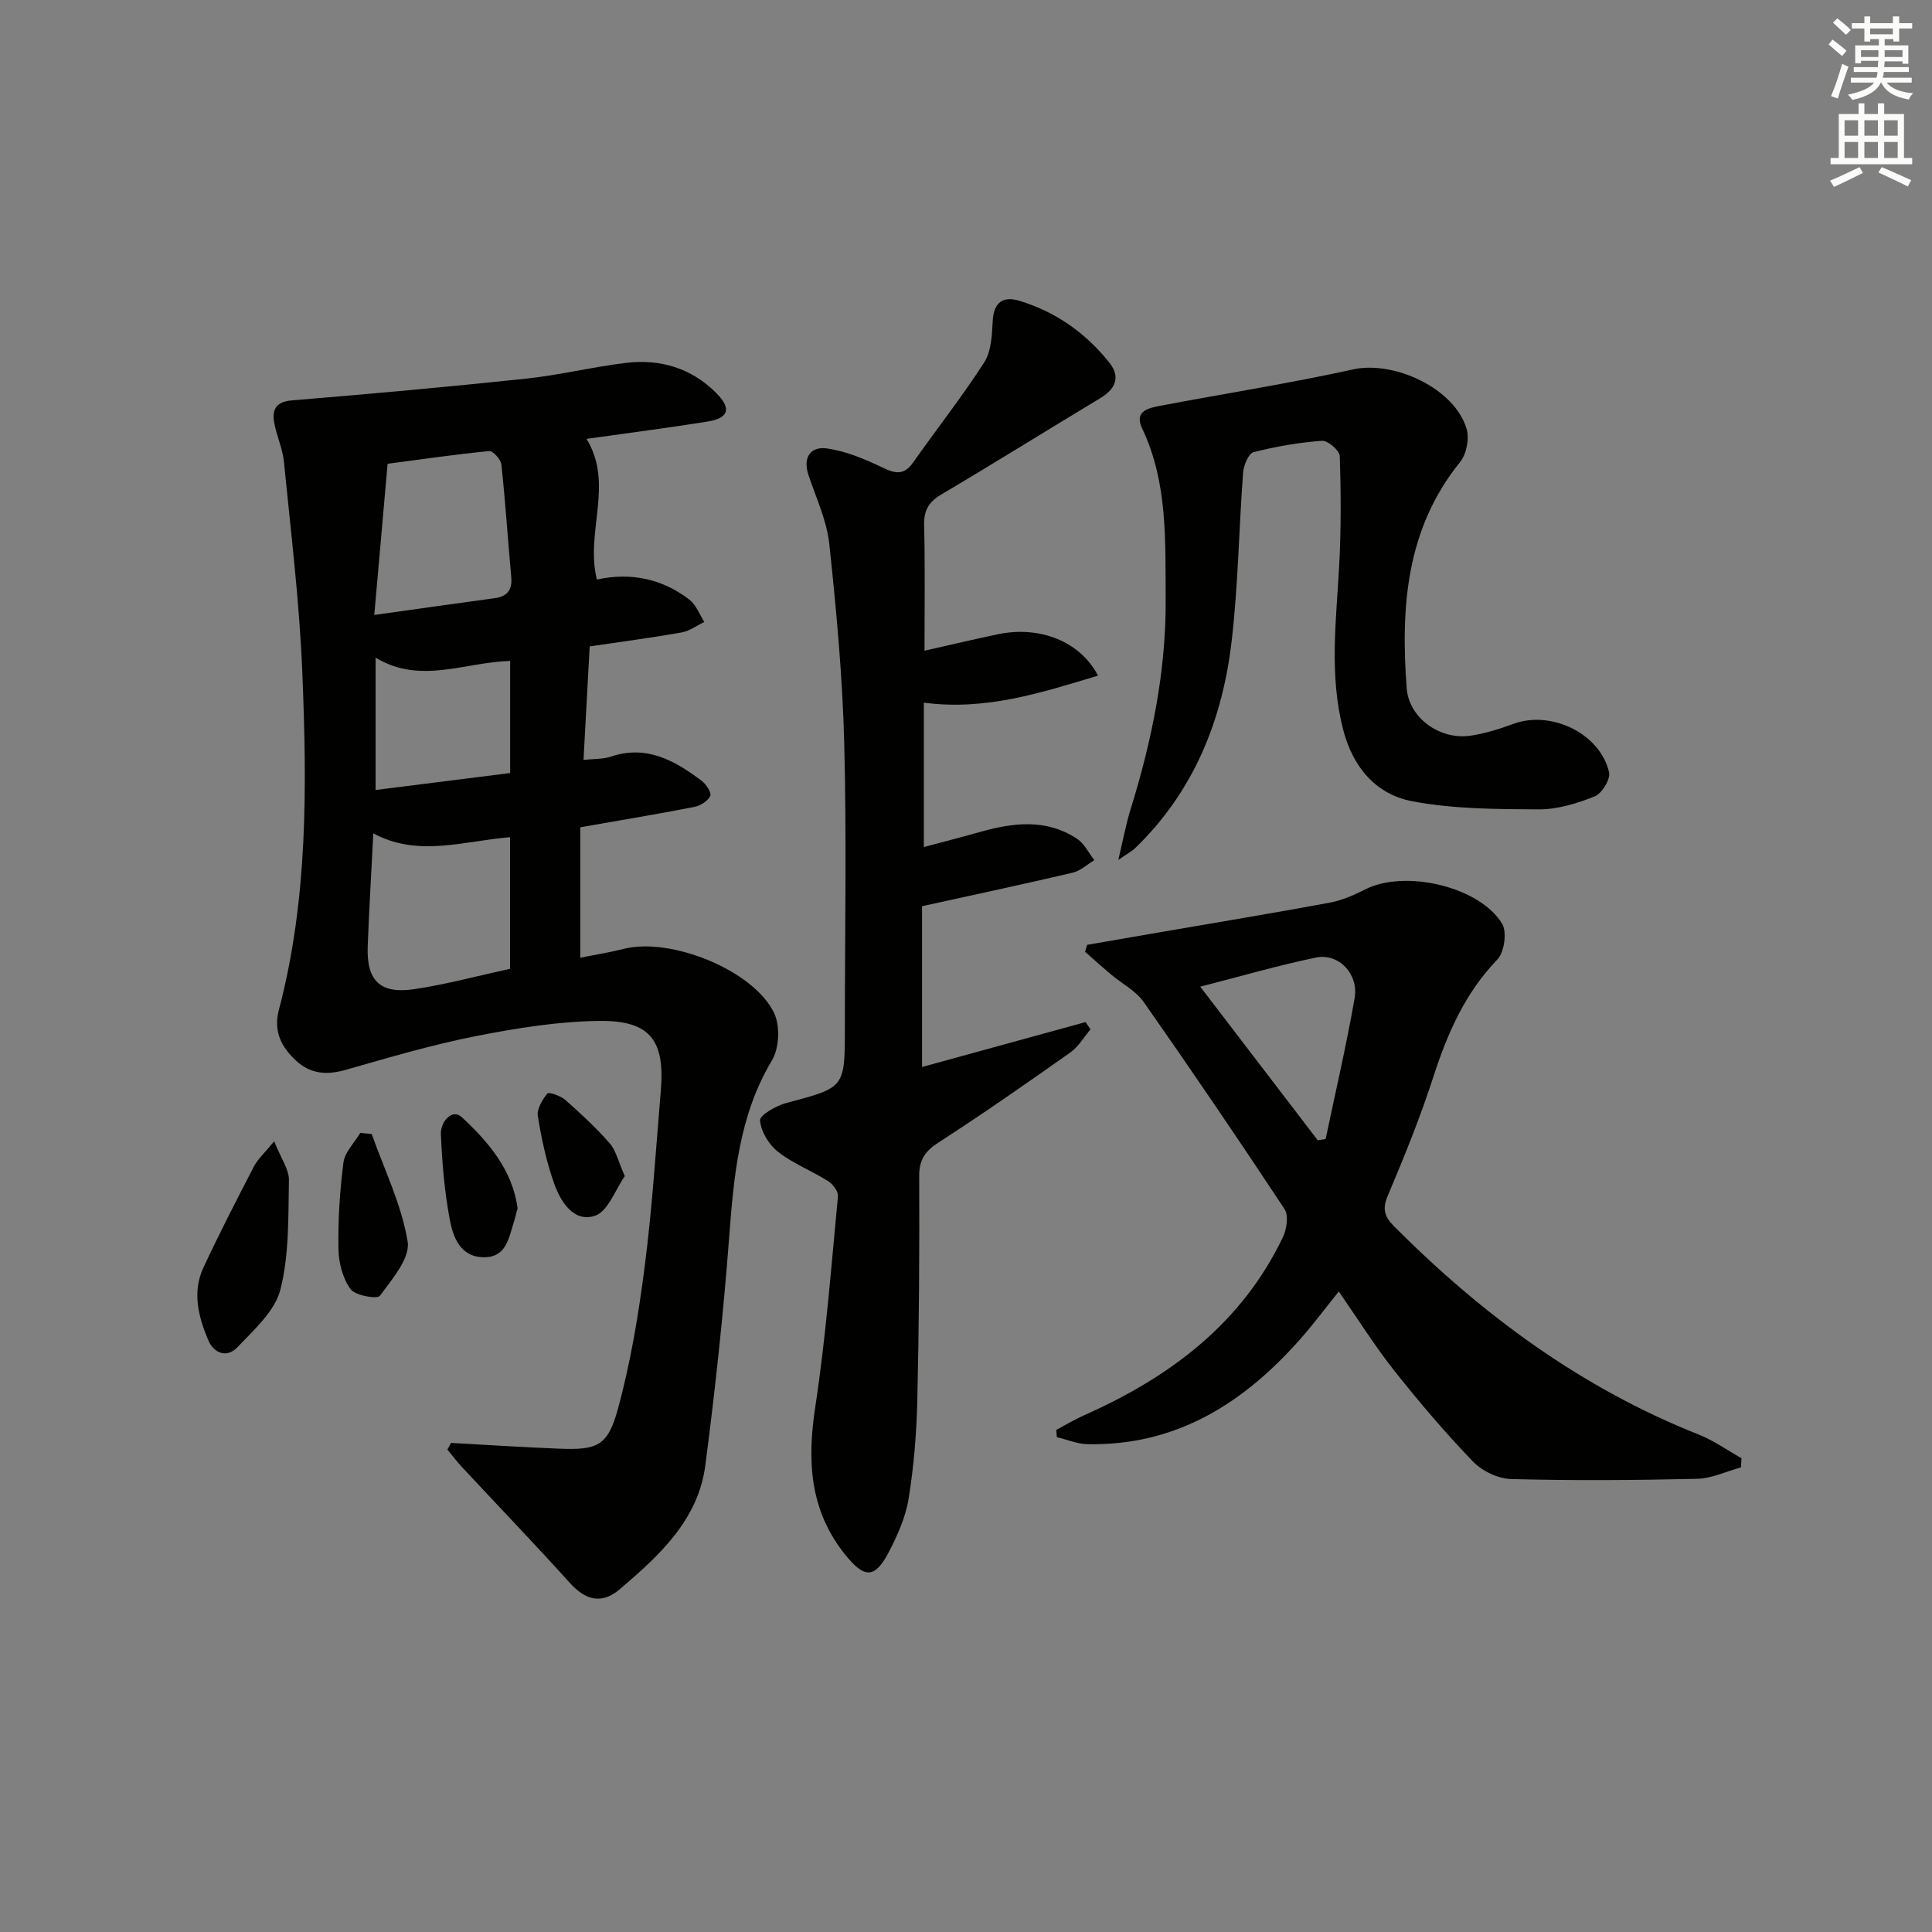 <svg enable-background="new 0 0 400 400" viewBox="0 0 400 400" xmlns="http://www.w3.org/2000/svg"><rect x="0" y="0" width="400" height="400" fill="#808080" stroke="none"/><g fill="#010100"><path d="m93.38 298.74c7.45.41 14.89.9 22.34 1.19 7.87.31 10.09-.49 12.18-8.11 2.66-9.69 4.31-19.73 5.59-29.72 1.55-12.02 2.3-24.15 3.32-36.23.89-10.46-2.18-14.61-12.66-14.5-8.56.09-17.2 1.49-25.64 3.15-9.09 1.79-18.01 4.44-26.93 6.98-3.86 1.1-7.19.9-10.2-1.83-3.14-2.86-4.81-6.14-3.64-10.6 6.06-22.98 5.8-46.46 4.85-69.9-.59-14.56-2.38-29.08-3.81-43.6-.27-2.77-1.57-5.43-2.03-8.2-.44-2.65.47-4.22 3.72-4.48 16.18-1.33 32.34-2.79 48.48-4.5 6.92-.73 13.74-2.43 20.66-3.26 7.12-.85 13.58 1.09 18.72 6.28 3.16 3.19 2.55 5.16-1.84 5.87-8.17 1.31-16.38 2.36-25.06 3.58 5.77 9.4-.32 19.33 2.15 29.13 6.96-1.53 13.48-.2 19.15 4.16 1.39 1.07 2.09 3.06 3.1 4.62-1.58.75-3.09 1.89-4.75 2.18-6.19 1.09-12.43 1.91-18.99 2.88-.42 7.78-.84 15.37-1.28 23.5 2.2-.24 4.02-.13 5.63-.67 7.44-2.52 13.28.82 18.86 5.02.92.69 2.06 2.49 1.75 3.12-.52 1.06-2.03 2.02-3.28 2.26-7.63 1.49-15.31 2.76-23.63 4.22v27.01c2.95-.6 6.02-1.08 9.02-1.84 9.66-2.45 26.81 4.37 31.1 13.26 1.28 2.65 1.09 7.27-.42 9.8-6.86 11.46-7.92 24.03-8.89 36.86-1.19 15.71-2.88 31.39-4.92 47.01-1.48 11.35-9.57 18.71-17.71 25.65-3.79 3.23-7.13 2.25-10.39-1.36-7.32-8.11-14.89-15.99-22.34-23.99-1.05-1.13-1.98-2.38-2.96-3.57.26-.45.5-.91.75-1.37zm12.22-125.41c-9.81.82-19.08 4.18-28.31-.79-.41 8.2-.88 15.8-1.16 23.41-.26 7.08 2.56 9.9 9.61 8.85 6.66-.99 13.2-2.77 19.86-4.22 0-9.19 0-17.93 0-27.25zm-28.11-46.01c9.15-1.28 17.02-2.4 24.9-3.47 2.63-.35 3.7-1.68 3.46-4.37-.71-7.76-1.21-15.55-2.04-23.29-.11-1.06-1.75-2.88-2.53-2.8-7.03.68-14.03 1.71-21.03 2.63-.93 10.52-1.8 20.38-2.76 31.3zm28.13 9.52c-9.5.26-18.58 4.93-27.86-.68v27.4c9.53-1.2 18.64-2.35 27.86-3.51 0-8 0-15.26 0-23.21z"/><path d="m191.41 134.72c5.17-1.17 10.14-2.34 15.12-3.39 8.61-1.82 17.03 1.35 20.8 8.55-11.83 3.58-23.31 7.29-36.06 5.6v29.89c4.04-1.08 7.81-2.04 11.56-3.1 6.91-1.96 13.78-2.83 20.17 1.4 1.51 1 2.4 2.92 3.57 4.42-1.49.89-2.88 2.21-4.5 2.59-10.12 2.38-20.28 4.54-31.17 6.94v33.29c11.43-3.14 22.64-6.22 33.85-9.3.34.5.69 1.01 1.03 1.51-1.38 1.62-2.51 3.6-4.19 4.79-8.96 6.32-17.95 12.61-27.16 18.55-2.84 1.83-4.14 3.56-4.12 7.06.07 15.49-.03 30.98-.39 46.46-.16 6.79-.72 13.62-1.8 20.31-.62 3.83-2.31 7.62-4.13 11.1-2.88 5.53-5.07 5.39-9.02.47-7.37-9.19-7.88-19.41-6.17-30.62 2.2-14.43 3.3-29.02 4.69-43.57.1-1.01-1.09-2.54-2.1-3.17-3.37-2.12-7.2-3.59-10.3-6.02-1.89-1.48-3.56-4.22-3.73-6.51-.08-1.1 3.38-3.07 5.5-3.63 12.03-3.18 12.06-3.08 12.06-15.47 0-19.66.38-39.33-.13-58.97-.35-13.77-1.63-27.55-3.09-41.26-.52-4.86-2.73-9.55-4.31-14.27-1.25-3.75.5-6.01 3.87-5.52 3.96.58 7.87 2.22 11.52 3.98 2.66 1.28 4.42 1.56 6.28-1.09 4.87-6.93 10.14-13.6 14.71-20.71 1.47-2.3 1.61-5.65 1.76-8.55.2-3.88 2.12-5.23 5.5-4.21 7.53 2.27 13.76 6.67 18.64 12.8 2.36 2.97 1.33 5.45-1.88 7.37-10.97 6.6-21.82 13.38-32.84 19.9-2.62 1.55-3.69 3.27-3.62 6.33.21 8.34.08 16.65.08 26.05z"/><path d="m225.08 195.62c4.99-.86 9.98-1.73 14.97-2.59 11.77-2.03 23.55-3.97 35.29-6.15 2.55-.47 5.04-1.59 7.38-2.77 8.13-4.1 23.53-.62 28.27 7.11 1.05 1.72.47 5.94-.98 7.44-6.7 6.95-10.33 15.28-13.24 24.27-2.71 8.36-6.02 16.54-9.45 24.64-1.21 2.84-.63 4.38 1.38 6.4 18.29 18.33 38.75 33.42 63 43.04 3.11 1.23 5.92 3.25 8.86 4.9-.04.63-.08 1.27-.12 1.9-3.02.82-6.03 2.29-9.08 2.36-12.82.3-25.66.39-38.47.05-2.7-.07-6.01-1.63-7.9-3.6-5.75-5.96-11.14-12.3-16.29-18.8-4.01-5.06-7.46-10.58-11.52-16.43-2.82 3.5-5.26 6.78-7.95 9.83-11.71 13.26-25.65 22.15-44.07 21.78-2.13-.04-4.24-.95-6.35-1.45-.04-.5-.08-1.01-.12-1.51 1.95-1.03 3.85-2.18 5.86-3.07 17.66-7.85 32.47-18.91 41.06-36.81.8-1.67 1.21-4.51.34-5.83-9.51-14.41-19.23-28.7-29.14-42.85-1.64-2.34-4.52-3.82-6.79-5.73-1.81-1.53-3.58-3.12-5.36-4.68.12-.49.27-.97.42-1.45zm47.75 40.47c.54-.09 1.09-.18 1.63-.27 2.03-9.71 4.3-19.39 6-29.16.88-5.03-3.32-9.38-8.01-8.41-7.89 1.64-15.64 3.9-23.95 6.03 8.29 10.83 16.31 21.32 24.33 31.81z"/><path d="m231.53 178.04c1.05-4.39 1.62-7.52 2.56-10.54 4.41-14.19 7.37-28.75 7.25-43.55-.1-11.81.49-23.98-4.86-35.22-1.74-3.66 1.32-4.25 3.76-4.72 13.3-2.53 26.69-4.62 39.91-7.53 8.52-1.87 21.06 3.96 23.5 12.34.59 2.02-.03 5.2-1.35 6.83-11.23 13.91-12.31 30.12-11.06 46.86.45 6.05 6.77 10.7 13.11 9.82 3.08-.43 6.13-1.42 9.08-2.49 7.76-2.82 17.87 2.04 19.71 10.05.33 1.43-1.48 4.39-2.97 4.99-3.64 1.46-7.67 2.7-11.54 2.69-8.74-.04-17.63-.06-26.16-1.66-7.58-1.42-12.37-7.02-14.4-14.9-2.88-11.21-1.44-22.41-.82-33.66.42-7.63.39-15.3.13-22.94-.04-1.15-2.48-3.24-3.68-3.15-4.76.35-9.54 1.17-14.16 2.36-1.05.27-2.06 2.72-2.17 4.23-.87 11.6-1.02 23.27-2.36 34.81-1.9 16.39-7.83 31.18-19.98 42.93-.64.63-1.5 1.06-3.5 2.45z"/><path d="m56.77 236.28c1.45 3.67 3.1 5.89 3.05 8.07-.15 7.59.07 15.42-1.77 22.66-1.14 4.47-5.49 8.33-8.93 11.95-2.06 2.17-4.8 1.37-6.02-1.53-2.03-4.83-3.34-9.93-.99-14.97 3.29-7.08 6.87-14.02 10.46-20.95.8-1.54 2.19-2.77 4.2-5.23z"/><path d="m76.96 234.79c2.62 7.4 6.19 14.65 7.44 22.27.56 3.41-3.23 7.8-5.75 11.22-.54.74-5.11-.04-6.08-1.39-1.62-2.24-2.46-5.49-2.5-8.33-.09-5.96.27-11.97 1.04-17.88.28-2.16 2.27-4.09 3.48-6.12.79.08 1.58.16 2.37.23z"/><path d="m107.16 250.16c-.25.93-.47 1.9-.77 2.84-1.05 3.28-1.54 7.29-6.14 7.3-4.89.01-6.42-4.05-7.11-7.72-1.11-5.84-1.61-11.83-1.86-17.78-.1-2.38 2.23-5.48 4.4-3.44 5.41 5.06 10.4 10.8 11.48 18.8z"/><path d="m129.36 243.51c-1.97 2.79-3.49 7.33-6.2 8.21-4.39 1.43-7.09-2.92-8.44-6.71-1.59-4.49-2.61-9.23-3.37-13.94-.24-1.46.93-3.38 1.98-4.68.29-.35 2.73.48 3.7 1.33 3.21 2.83 6.38 5.76 9.19 8.97 1.31 1.5 1.77 3.74 3.14 6.82z"/></g><path d="m378.6 9.2.8-1c.9.7 1.9 1.4 2.9 2.3l-.9 1.1c-1.1-.9-2-1.7-2.8-2.4zm.5 10.7c.9-2.1 1.6-4.3 2.3-6.7.4.2.8.4 1.3.6-.7 2.1-1.5 4.2-2.2 6.6zm.4-15.2.9-.9c1 .8 2 1.6 2.8 2.4l-1 1c-1-.9-1.9-1.8-2.7-2.5zm12.5-1.3h1.2v1.4h2.7v1.1h-2.7v2.7h-1.2v-.5h-1.8v1.3h4.9v3.8h-1.2v-.5h-3.7c0 .4-.1.9-.1 1.2h5.1v1h-5.2c0 .5-.1.9-.2 1.2h6v1h-5.2c1.1 1.3 2.9 2 5.5 2.2-.4.4-.7.8-.9 1.3-2.9-.5-4.8-1.6-5.7-3.5h-.1c-.8 1.7-2.7 2.9-5.9 3.6-.2-.4-.6-.8-.9-1.1 2.8-.6 4.6-1.4 5.4-2.5h-4.8v-1h5.3c.1-.3.2-.7.2-1.2h-4.9v-1h5c0-.4 0-.8.1-1.3h-3.6v.5h-1.2v-3.7h4.9v-1.3h-1.8v.5h-1.2v-2.7h-2.6v-1.1h2.6v-1.4h1.2v1.4h4.7v-1.4zm-6.7 8.4h3.6c0-.4 0-.9 0-1.4h-3.6zm1.9-4.7h4.7v-1.2h-4.7zm6.7 3.3h-3.7v1.4h3.7z" fill="#fbfcfa"/><path d="m384.7 21.4h1.3v2.2h2.8v-2.2h1.3v2.2h4.1v9.1h1.7v1.3h-16.9v-1.3h1.7v-9.1h4.1v-2.2zm.3 13.2.7 1.2c-1.8.9-3.8 1.9-6 2.9-.2-.4-.5-.8-.8-1.3 2.4-1 4.4-2 6.1-2.8zm-3.1-6.5h2.8v-3.2h-2.8zm0 4.6h2.8v-3.3h-2.8zm4.1-4.6h2.8v-3.2h-2.8zm0 4.6h2.8v-3.3h-2.8v3.2zm3.6 1.9c2.1.9 4.1 1.8 6.1 2.7l-.7 1.3c-2.2-1.1-4.2-2-6.1-2.9zm3.3-9.7h-2.8v3.2h2.8zm-2.8 7.8h2.8v-3.3h-2.8z" fill="#fbfcfa"/></svg>
